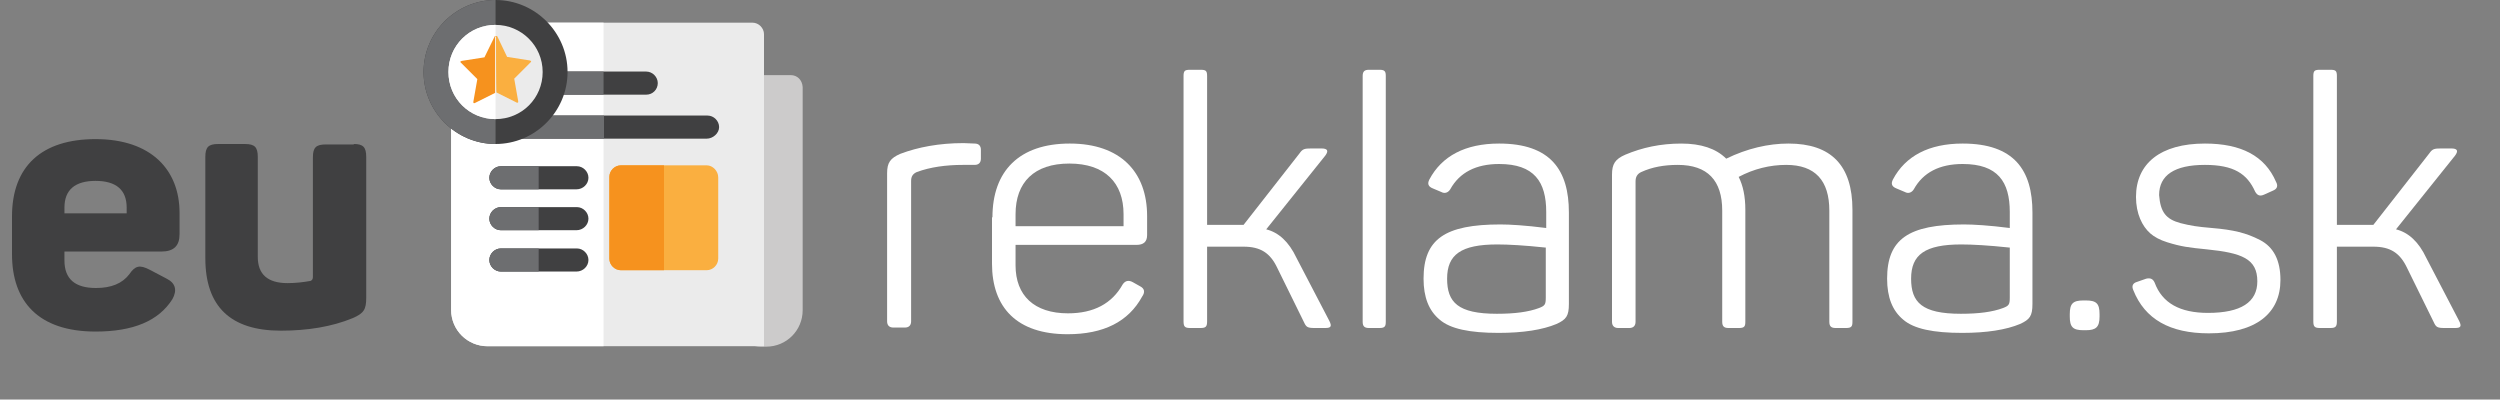 <?xml version="1.0" encoding="utf-8"?>
<!-- Generator: Adobe Illustrator 18.0.0, SVG Export Plug-In . SVG Version: 6.00 Build 0)  -->
<!DOCTYPE svg PUBLIC "-//W3C//DTD SVG 1.1//EN" "http://www.w3.org/Graphics/SVG/1.1/DTD/svg11.dtd">
<svg version="1.1" id="Layer_1" xmlns="http://www.w3.org/2000/svg" xmlns:xlink="http://www.w3.org/1999/xlink" x="0px" y="0px"
	 viewBox="5 238.1 562.5 89.9" enable-background="new 5 238.1 562.5 89.9" xml:space="preserve">
<rect x="5" y="238.1" width="562.5" height="89.9" fill="#808080" stroke="none"/>
<rect x="5" y="253.3" fill="none" width="86.6" height="69.9"/>
<g enable-background="new    ">
	<path fill="#404041" d="M7.7,286.8c0-11.3,6.7-17.4,18.8-17.4c12.5,0,18.9,6.9,18.9,16.6v4.8c0,2.6-1.3,3.9-4.1,3.9H19.5v2
		c0,4.2,2.4,6.2,7.1,6.2c3.4,0,5.9-1,7.5-3.1c1.3-1.9,2.3-2.2,4.6-1l3.8,2c2,1,2.4,2.6,1.3,4.6c-3.1,4.9-8.8,7.3-17.3,7.3
		c-12.9,0-18.8-6.8-18.8-17.4C7.7,295.3,7.7,286.8,7.7,286.8z M33.5,284.8c0-4-2.4-6-7-6s-7,2-7,6v1.3h14V284.8z"/>
	<path fill="#404041" d="M84.6,270.5c2.1,0,2.8,0.7,2.8,2.9v31.7c0,2.6-0.5,3.5-3.1,4.6c-4.6,1.9-10.1,2.8-16.1,2.8
		c-11.3,0-17-5.4-17-16.3v-22.8c0-2.2,0.7-2.9,2.9-2.9h6c2.2,0,2.9,0.7,2.9,2.9v22.5c0,3.9,2.2,5.9,6.7,5.9c1.8,0,3.5-0.2,5.2-0.5
		c0.4-0.2,0.5-0.5,0.5-0.9v-26.9c0-2.2,0.7-2.9,2.9-2.9h6.3V270.5z"/>
</g>
<g>
	<path fill="#CCCBCB" d="M182.9,255h-10.4c-1.4,0-2.6,1.2-2.6,2.6v52.2c0,3.5,2.9,6.3,6.3,6.3h1.2c4.6,0,8.2-3.7,8.2-8.2v-50.2
		C185.5,256.1,184.4,255,182.9,255z"/>
	<path fill="#EBEBEB" d="M176.9,245.8c0-1.4-1.2-2.6-2.6-2.6h-65.2c-1.4,0-2.6,1.2-2.6,2.6v62c0,4.6,3.7,8.2,8.2,8.2h62.2V245.8z"/>
	<path fill="#FFFFFF" d="M140.8,243.2h-31.7c-1.4,0-2.6,1.2-2.6,2.6v62c0,4.6,3.7,8.2,8.2,8.2h26.1V243.2z"/>
	<path fill="#404041" d="M164,269.3h-46.3c-1.4,0-2.6-1.2-2.6-2.6c0-1.4,1.2-2.6,2.6-2.6h46.5c1.4,0,2.6,1.2,2.6,2.6
		C166.8,268.1,165.4,269.3,164,269.3z"/>
	<path fill="#6D6E70" d="M140.8,269.3h-23.1c-1.4,0-2.6-1.2-2.6-2.6c0-1.4,1.2-2.6,2.6-2.6h23.2v5.2H140.8z"/>
	<path fill="#404041" d="M150.4,259.4h-19.3c-1.4,0-2.6-1.2-2.6-2.6c0-1.4,1.2-2.6,2.6-2.6h19.3c1.4,0,2.6,1.2,2.6,2.6
		C153,258.2,151.9,259.4,150.4,259.4z"/>
	<path fill="#6D6E70" d="M140.8,259.4h-9.7c-1.4,0-2.6-1.2-2.6-2.6c0-1.4,1.2-2.6,2.6-2.6h9.7V259.4z"/>
	<path fill="#404041" d="M134.7,280.7h-17c-1.4,0-2.6-1.2-2.6-2.6c0-1.4,1.2-2.6,2.6-2.6h17.1c1.4,0,2.6,1.2,2.6,2.6
		C137.4,279.5,136.2,280.7,134.7,280.7z"/>
	<path fill="#6D6E70" d="M126.2,280.7h-8.5c-1.4,0-2.6-1.2-2.6-2.6c0-1.4,1.2-2.6,2.6-2.6h8.5V280.7L126.2,280.7z"/>
	<path fill="#404041" d="M134.7,289.9h-17c-1.4,0-2.6-1.2-2.6-2.6c0-1.4,1.2-2.6,2.6-2.6h17.1c1.4,0,2.6,1.2,2.6,2.6
		C137.4,288.7,136.2,289.9,134.7,289.9z"/>
	<path fill="#6D6E70" d="M126.2,289.9h-8.5c-1.4,0-2.6-1.2-2.6-2.6c0-1.4,1.2-2.6,2.6-2.6h8.5V289.9L126.2,289.9z"/>
	<path fill="#404041" d="M134.7,299.2h-17c-1.4,0-2.6-1.2-2.6-2.6c0-1.4,1.2-2.6,2.6-2.6h17.1c1.4,0,2.6,1.2,2.6,2.6
		C137.4,298,136.2,299.2,134.7,299.2z"/>
	<path fill="#6D6E70" d="M126.2,299.2h-8.5c-1.4,0-2.6-1.2-2.6-2.6c0-1.4,1.2-2.6,2.6-2.6h8.5V299.2L126.2,299.2z"/>
	<path fill="#FAAF40" d="M164,275.3h-19.3c-1.4,0-2.6,1.2-2.6,2.6v18.4c0,1.4,1.2,2.6,2.6,2.6H164c1.4,0,2.6-1.2,2.6-2.6V278
		C166.6,276.6,165.4,275.3,164,275.3z"/>
	<path fill="#F6921E" d="M154.4,275.3h-9.7c-1.4,0-2.6,1.2-2.6,2.6v18.4c0,1.4,1.2,2.6,2.6,2.6h9.7V275.3z"/>
	<path fill="#404041" d="M116.5,238.1c-8.9,0-16.2,7.3-16.2,16.2s7.3,16.2,16.2,16.2s16.2-7.3,16.2-16.2
		C132.7,245.4,125.4,238.1,116.5,238.1z"/>
	<path fill="#6D6E70" d="M116.5,238.1c-8.9,0-16.2,7.3-16.2,16.2s7.3,16.2,16.2,16.2V238.1z"/>
	<path fill="#EBEBEB" d="M116.5,243.7c-5.9,0-10.6,4.7-10.6,10.6s4.7,10.6,10.6,10.6c5.9,0,10.6-4.7,10.6-10.6
		S122.3,243.7,116.5,243.7z"/>
	<path fill="#FFFFFF" d="M116.5,243.7c-5.9,0-10.6,4.7-10.6,10.6s4.7,10.6,10.6,10.6V243.7z"/>
	<g>
		<path fill="#F6921E" d="M116.6,246.2c-0.1,0-0.3,0-0.3,0.1L114,251l-5.1,0.8c-0.1,0-0.1,0.1-0.3,0.1c0,0.1,0,0.3,0.1,0.3l3.7,3.7
			l-0.9,5.1c0,0.1,0,0.3,0.1,0.3h0.1h0.1l4.6-2.3v-12.7h0.2V246.2z"/>
		<path fill="#FAAF40" d="M116.6,246.2c0.1,0,0.3,0,0.3,0.1l2.2,4.6l5.1,0.8c0.1,0,0.1,0.1,0.3,0.1c0,0.1,0,0.3-0.1,0.3l-3.7,3.7
			l0.9,5.1c0,0.1,0,0.3-0.1,0.3h-0.1h-0.1l-4.6-2.3C116.6,258.7,116.6,246.2,116.6,246.2z"/>
	</g>
</g>
<rect x="199.6" y="253.8" fill="none" width="367.9" height="74.2"/>
<g enable-background="new    ">
	<path fill="#FFFFFF" d="M224.3,270.4c0.9,0,1.4,0.5,1.4,1.4v2c0,0.9-0.5,1.4-1.4,1.4h-2.6c-3.9,0-7.4,0.5-10.4,1.6
		c-0.9,0.4-1.3,1-1.3,2v31.6c0,0.9-0.5,1.4-1.4,1.4H206c-0.9,0-1.4-0.5-1.4-1.4v-33.3c0-2.4,0.7-3.4,3-4.4c4-1.5,8.7-2.4,14.2-2.4
		L224.3,270.4L224.3,270.4z"/>
	<path fill="#FFFFFF" d="M228.3,287c0-10.4,6-16.6,17.4-16.6c11.4,0,17.4,6.4,17.4,16.3v4.3c0,1.5-0.8,2.2-2.4,2.2h-27.2v4.6
		c0,6.8,4.2,10.8,11.8,10.8c5.8,0,9.9-2.2,12.3-6.5c0.6-0.9,1.4-1,2.3-0.5l1.6,0.9c1,0.5,1.2,1.3,0.5,2.3c-3.1,5.7-8.7,8.5-16.8,8.5
		c-11.4,0-17-6-17-15.9V287H228.3z M257.8,286.3c0-7.1-4.2-11.4-12.2-11.4c-7.9,0-12.1,4.2-12.1,11.4v2.7h24.3V286.3z"/>
	<path fill="#FFFFFF" d="M304.1,310.3c0.6,1.2,0.4,1.6-0.9,1.6h-2.4c-1.6,0-1.9-0.2-2.4-1.3l-6-12.2c-1.6-3.4-3.8-4.8-7.6-4.8h-8.2
		v16.8c0,1.2-0.3,1.5-1.5,1.5h-2.3c-1.2,0-1.5-0.3-1.5-1.5v-55.2c0-1.2,0.3-1.4,1.5-1.4h2.3c1.2,0,1.5,0.2,1.5,1.4v33.5h7.5h0.7
		l12.6-16.1c0.7-1,1.1-1.1,2.7-1.1h2.2c1.4,0,1.7,0.5,0.9,1.6l-13.3,16.6c2.8,0.7,5.1,2.8,6.8,6.4L304.1,310.3z"/>
	<path fill="#FFFFFF" d="M316.8,310.5c0,1-0.2,1.4-1.4,1.4H313c-1,0-1.4-0.4-1.4-1.4v-55.3c0-1,0.4-1.4,1.4-1.4h2.4
		c1.2,0,1.4,0.4,1.4,1.4V310.5z"/>
	<path fill="#FFFFFF" d="M342.3,270.4c11.6,0,15.7,6,15.7,15.5v20.6c0,2.7-0.6,3.5-2.8,4.5c-3.1,1.3-7.5,2-13,2
		c-6.5,0-10.9-0.9-13.3-3c-2.4-2-3.6-5-3.6-9.2c0-8.9,4.8-12.2,17.3-12.2c2.1,0,5.6,0.2,10.3,0.8v-3.6c0-6.8-2.7-10.8-10.6-10.8
		c-5.2,0-8.9,1.9-11,5.7c-0.5,0.8-1.3,1-2,0.6l-1.9-0.8c-1-0.4-1.3-1-0.8-2C329.4,273.2,334.7,270.4,342.3,270.4z M352.7,293.8
		c-4.7-0.5-8.3-0.7-10.8-0.7c-8.2,0-11.3,2.3-11.3,7.7c0,5.3,2.4,7.9,11.2,7.9c4,0,7.1-0.4,9.5-1.3c1.3-0.5,1.5-0.8,1.5-2.3v-11.3
		H352.7z"/>
	<path fill="#FFFFFF" d="M407.4,270.4c9.6,0,14.4,4.9,14.4,14.9v25.2c0,1-0.2,1.4-1.4,1.4H418c-1,0-1.4-0.4-1.4-1.4v-25
		c0-6.8-3.2-10.3-9.7-10.3c-3.7,0-7.3,0.9-10.7,2.7c1,2,1.5,4.4,1.5,7.4v25.2c0,1-0.2,1.4-1.4,1.4h-2.4c-1,0-1.4-0.4-1.4-1.4v-25
		c0-6.8-3.3-10.3-10-10.3c-3.1,0-5.8,0.5-8.2,1.6c-0.9,0.4-1.3,1.1-1.3,2.1v31.6c0,0.9-0.5,1.4-1.4,1.4h-2.5c-0.9,0-1.4-0.5-1.4-1.4
		v-33.1c0-2.4,0.7-3.5,3-4.5c3.8-1.6,7.9-2.5,12.6-2.5c4.4,0,7.8,1.1,10.1,3.4C398.1,271.5,402.9,270.4,407.4,270.4z"/>
	<path fill="#FFFFFF" d="M446.6,270.4c11.6,0,15.7,6,15.7,15.5v20.6c0,2.7-0.6,3.5-2.8,4.5c-3.1,1.3-7.5,2-13,2
		c-6.5,0-10.9-0.9-13.3-3c-2.4-2-3.6-5-3.6-9.2c0-8.9,4.8-12.2,17.3-12.2c2.1,0,5.6,0.2,10.3,0.8v-3.6c0-6.8-2.7-10.8-10.6-10.8
		c-5.2,0-8.9,1.9-11,5.7c-0.5,0.8-1.3,1-2,0.6l-1.9-0.8c-1-0.4-1.3-1-0.8-2C433.7,273.2,439,270.4,446.6,270.4z M457.1,293.8
		c-4.7-0.5-8.3-0.7-10.8-0.7c-8.2,0-11.3,2.3-11.3,7.7c0,5.3,2.4,7.9,11.2,7.9c4,0,7.1-0.4,9.5-1.3c1.3-0.5,1.5-0.8,1.5-2.3v-11.3
		H457.1z"/>
	<path fill="#FFFFFF" d="M474.3,305.7c2.4,0,3.1,0.7,3.1,3.1v0.5c0,2.4-0.8,3.1-3.1,3.1h-0.5c-2.4,0-3.1-0.7-3.1-3.1v-0.5
		c0-2.4,0.7-3.1,3.1-3.1H474.3z"/>
	<path fill="#FFFFFF" d="M501.1,270.4c8.2,0,13.5,2.8,16,8.6c0.5,0.9,0.3,1.6-0.7,2l-2,0.9c-0.9,0.4-1.5,0.2-2-0.7
		c-1.8-4-4.8-6-11.3-6c-6.8,0-10.3,2.3-10.3,6.8c0.3,3.8,1.5,5.4,4.8,6.3c2.4,0.6,3.6,0.8,7.1,1.1c4.8,0.4,7.7,1.1,10.8,2.7
		c3.1,1.6,4.6,4.6,4.6,9c0,7.5-5.5,12-16.1,12c-8.8,0-14.4-3.2-17-9.7c-0.4-0.9-0.2-1.6,0.9-1.9l2-0.7c0.9-0.2,1.5,0,1.9,0.9
		c1.7,4.6,5.7,6.8,12,6.8c7.4,0,11.1-2.4,11.1-7.1c0-5.1-3.5-6.4-11.4-7.2c-4-0.4-5.7-0.6-8.9-1.6c-1.6-0.5-2.9-1.2-3.8-2
		c-1.8-1.6-3.2-4.4-3.2-8.2C485.6,274.9,491.1,270.4,501.1,270.4z"/>
	<path fill="#FFFFFF" d="M558.3,310.3c0.6,1.2,0.4,1.6-0.9,1.6H555c-1.6,0-1.9-0.2-2.4-1.3l-6-12.2c-1.6-3.4-3.8-4.8-7.6-4.8h-8.2
		v16.8c0,1.2-0.3,1.5-1.5,1.5H527c-1.2,0-1.5-0.3-1.5-1.5v-55.2c0-1.2,0.3-1.4,1.5-1.4h2.3c1.2,0,1.5,0.2,1.5,1.4v33.5h7.5h0.7
		l12.6-16.1c0.7-1,1.1-1.1,2.7-1.1h2.2c1.4,0,1.7,0.5,0.9,1.6l-13.3,16.6c2.8,0.7,5.1,2.8,6.8,6.4L558.3,310.3z"/>
</g>
</svg>
